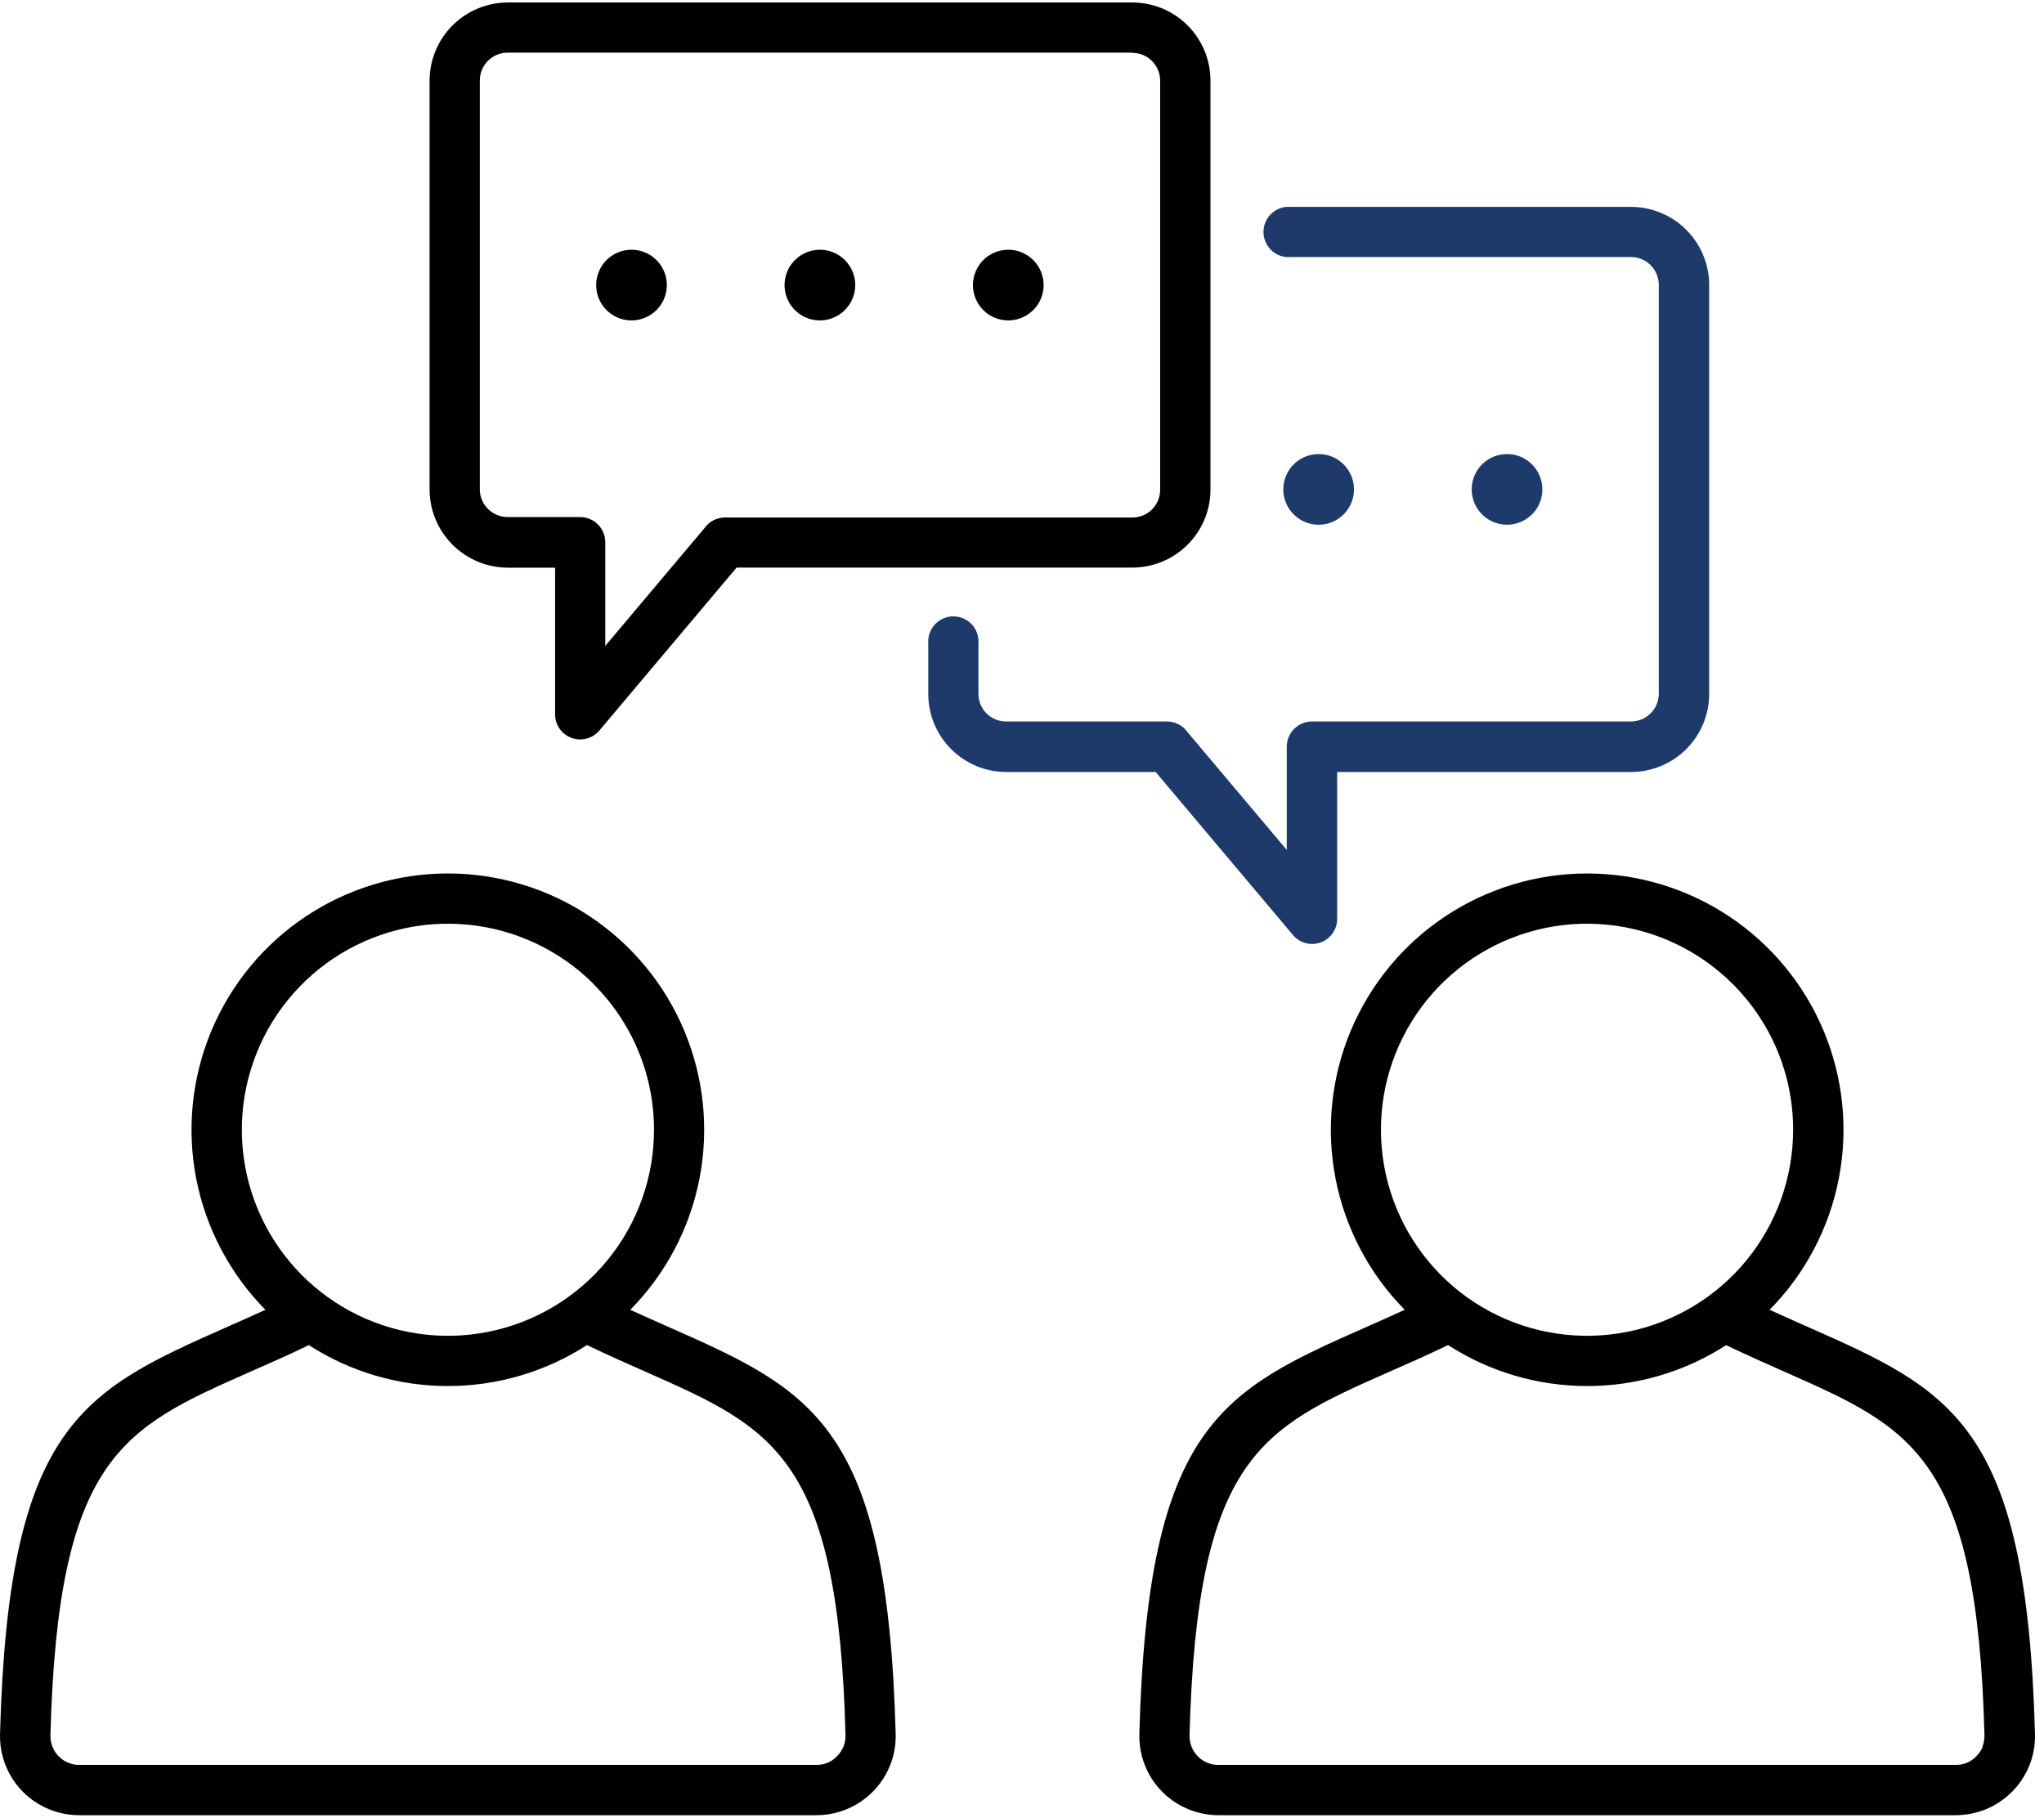 <svg xmlns="http://www.w3.org/2000/svg" width="199" height="177" viewBox="0 0 199 177" fill="none"><path fill-rule="evenodd" clip-rule="evenodd" d="M61.363 127.543C62.612 128.116 63.827 128.653 64.992 129.17C79.096 135.416 86.389 138.64 87.199 168.803C87.235 169.836 87.062 170.866 86.689 171.831C86.123 173.288 85.128 174.539 83.836 175.419C82.544 176.299 81.016 176.766 79.452 176.759H7.744C6.709 176.762 5.684 176.558 4.729 176.158C3.287 175.559 2.062 174.533 1.218 173.219C0.373 171.904 -0.05 170.364 0.005 168.803C0.814 138.64 8.1 135.416 22.212 129.17C23.377 128.653 24.591 128.116 25.84 127.543C22.383 124.04 20.038 119.593 19.101 114.761C18.165 109.929 18.678 104.928 20.576 100.386C22.474 95.845 25.673 91.966 29.77 89.239C33.867 86.51 38.68 85.055 43.602 85.055C48.524 85.055 53.336 86.51 57.433 89.239C61.53 91.966 64.729 95.845 66.627 100.386C68.526 104.928 69.039 109.929 68.102 114.761C67.165 119.593 64.821 124.04 61.363 127.543ZM154.524 85.056C159.446 85.056 164.258 86.512 168.355 89.24C172.452 91.967 175.651 95.846 177.549 100.387C179.447 104.928 179.961 109.929 179.024 114.761C178.088 119.593 175.743 124.04 172.286 127.543C173.535 128.116 174.749 128.653 175.915 129.17C190.019 135.416 197.305 138.64 198.121 168.803C198.157 169.836 197.984 170.866 197.612 171.831L197.549 171.978C196.965 173.398 195.97 174.612 194.692 175.463C193.414 176.315 191.911 176.766 190.375 176.759H118.667C117.632 176.762 116.607 176.558 115.652 176.158C114.209 175.559 112.984 174.533 112.14 173.219C111.296 171.904 110.873 170.364 110.927 168.803C111.737 138.64 119.023 135.416 133.134 129.17C134.299 128.653 135.514 128.116 136.763 127.543C133.306 124.04 130.961 119.593 130.025 114.761C129.088 109.929 129.601 104.928 131.5 100.387C133.398 95.846 136.597 91.967 140.693 89.24C144.79 86.512 149.602 85.056 154.524 85.056ZM168.07 130.977C164.033 133.583 159.33 134.969 154.524 134.969C149.719 134.969 145.016 133.583 140.978 130.977C138.885 131.996 136.917 132.847 135.102 133.65C122.861 139.073 116.538 141.871 115.812 168.921C115.796 169.306 115.858 169.691 115.994 170.052C116.197 170.593 116.564 171.057 117.043 171.381C117.521 171.705 118.089 171.872 118.667 171.859H190.375C190.759 171.867 191.141 171.798 191.498 171.657C191.848 171.501 192.163 171.278 192.427 171.001C192.673 170.752 192.874 170.461 193.02 170.143V170.052C193.153 169.69 193.214 169.306 193.201 168.921C192.503 141.871 186.146 139.073 173.905 133.65C172.09 132.847 170.157 131.996 168.035 130.977H168.07ZM168.705 95.831C165.424 92.547 161.106 90.502 156.486 90.045C151.866 89.588 147.231 90.746 143.37 93.324C139.509 95.902 136.661 99.738 135.312 104.18C133.963 108.623 134.196 113.395 135.971 117.684C137.746 121.974 140.954 125.515 145.048 127.704C149.142 129.894 153.868 130.596 158.421 129.691C162.975 128.786 167.073 126.33 170.019 122.742C172.964 119.153 174.574 114.655 174.575 110.012C174.579 107.379 174.062 104.77 173.055 102.336C172.048 99.903 170.57 97.692 168.705 95.831ZM30.077 130.977C27.983 131.996 26.015 132.847 24.201 133.65C11.96 139.073 5.637 141.871 4.911 168.921C4.894 169.306 4.956 169.691 5.092 170.052C5.296 170.593 5.662 171.057 6.141 171.381C6.62 171.705 7.187 171.872 7.765 171.859H79.452C79.837 171.867 80.219 171.798 80.576 171.657C80.925 171.501 81.24 171.278 81.504 171.001C81.775 170.73 81.988 170.407 82.132 170.052C82.269 169.691 82.33 169.306 82.314 168.921C81.616 141.871 75.258 139.073 63.017 133.65C61.203 132.847 59.269 131.996 57.148 130.977C53.111 133.583 48.407 134.969 43.602 134.969C38.796 134.969 34.093 133.583 30.056 130.977H30.077ZM57.804 95.831C54.523 92.547 50.205 90.502 45.585 90.045C40.965 89.588 36.33 90.746 32.468 93.324C28.607 95.902 25.76 99.738 24.41 104.18C23.061 108.623 23.294 113.395 25.07 117.684C26.845 121.974 30.053 125.515 34.147 127.704C38.24 129.894 42.967 130.596 47.52 129.691C52.073 128.786 56.172 126.33 59.117 122.742C62.063 119.153 63.673 114.655 63.673 110.012C63.674 107.377 63.154 104.768 62.144 102.334C61.133 99.9 59.651 97.69 57.783 95.831H57.804Z" fill="#010101"></path><path fill-rule="evenodd" clip-rule="evenodd" d="M95.26 62.633V67.567C95.259 67.921 95.328 68.271 95.463 68.598C95.599 68.925 95.797 69.222 96.048 69.472C96.299 69.721 96.596 69.919 96.923 70.053C97.25 70.187 97.6 70.255 97.953 70.254H113.614C114.013 70.255 114.405 70.352 114.757 70.538C115.11 70.724 115.412 70.993 115.638 71.322L125.276 82.76V72.71C125.276 72.06 125.534 71.436 125.993 70.976C126.452 70.515 127.075 70.255 127.725 70.254H158.795C159.51 70.252 160.195 69.968 160.701 69.463C161.207 68.959 161.493 68.274 161.496 67.56V27.738C161.495 27.022 161.212 26.335 160.708 25.826C160.458 25.575 160.161 25.375 159.834 25.238C159.507 25.102 159.157 25.031 158.802 25.03H125.206C124.603 24.966 124.045 24.681 123.64 24.23C123.235 23.779 123.011 23.194 123.011 22.588C123.011 21.982 123.235 21.397 123.64 20.946C124.045 20.495 124.603 20.21 125.206 20.145H158.795C159.794 20.146 160.783 20.343 161.705 20.727C162.627 21.11 163.464 21.671 164.169 22.378C165.595 23.801 166.399 25.731 166.402 27.745V67.574C166.399 69.59 165.596 71.522 164.17 72.946C162.744 74.371 160.811 75.172 158.795 75.174H130.182V89.474C130.184 89.975 130.031 90.465 129.745 90.876C129.458 91.287 129.052 91.6 128.581 91.772C128.11 91.944 127.597 91.966 127.113 91.836C126.629 91.705 126.197 91.429 125.876 91.044L112.511 75.174H97.96C95.949 75.171 94.022 74.37 92.601 72.948C91.178 71.526 90.377 69.599 90.374 67.588V62.654C90.349 62.317 90.393 61.98 90.504 61.661C90.616 61.343 90.791 61.051 91.021 60.803C91.25 60.556 91.528 60.359 91.837 60.224C92.146 60.089 92.48 60.019 92.817 60.019C93.154 60.019 93.488 60.089 93.797 60.224C94.106 60.359 94.384 60.556 94.613 60.803C94.843 61.051 95.018 61.343 95.129 61.661C95.241 61.98 95.285 62.317 95.26 62.654V62.633Z" fill="#1D3A6B"></path><path fill-rule="evenodd" clip-rule="evenodd" d="M49.415 0.241H110.25C112.265 0.245 114.196 1.047 115.62 2.471C117.045 3.896 117.847 5.827 117.85 7.841V47.67C117.851 48.667 117.654 49.654 117.272 50.575C116.89 51.496 116.33 52.333 115.624 53.037C114.202 54.463 112.271 55.266 110.257 55.27H71.713L58.348 71.14C58.025 71.521 57.593 71.794 57.11 71.922C56.628 72.05 56.117 72.026 55.648 71.855C55.179 71.684 54.773 71.373 54.486 70.965C54.199 70.556 54.044 70.069 54.042 69.57V55.277H49.429C47.413 55.271 45.482 54.468 44.056 53.043C42.631 51.617 41.828 49.686 41.822 47.67V7.841C41.83 5.827 42.633 3.897 44.059 2.473C45.484 1.049 47.414 0.247 49.429 0.241H49.415ZM110.25 5.127H49.415C48.701 5.128 48.016 5.413 47.51 5.917C47.004 6.422 46.718 7.106 46.714 7.82V47.649C46.716 48.365 47.001 49.051 47.507 49.557C48.014 50.063 48.699 50.348 49.415 50.35H56.478C57.127 50.35 57.751 50.608 58.21 51.067C58.669 51.527 58.927 52.15 58.927 52.799V62.898L68.565 51.453C68.792 51.125 69.094 50.858 69.447 50.673C69.799 50.489 70.191 50.392 70.589 50.392H110.25C110.605 50.393 110.957 50.324 111.285 50.188C111.613 50.053 111.911 49.854 112.162 49.603C112.667 49.094 112.95 48.407 112.951 47.691V7.841C112.947 7.127 112.661 6.443 112.155 5.938C111.65 5.434 110.965 5.149 110.25 5.148V5.127Z" fill="#010101"></path><path fill-rule="evenodd" clip-rule="evenodd" d="M61.482 24.319C62.162 24.319 62.827 24.52 63.393 24.898C63.959 25.276 64.4 25.814 64.66 26.443C64.921 27.071 64.989 27.763 64.856 28.43C64.724 29.098 64.396 29.711 63.915 30.192C63.433 30.673 62.82 31.001 62.153 31.134C61.486 31.267 60.794 31.198 60.165 30.938C59.536 30.677 58.999 30.236 58.621 29.671C58.243 29.105 58.041 28.44 58.041 27.759C58.041 26.847 58.404 25.972 59.049 25.326C59.694 24.681 60.569 24.319 61.482 24.319ZM98.163 24.319C98.843 24.319 99.508 24.52 100.074 24.898C100.64 25.276 101.081 25.814 101.341 26.443C101.602 27.071 101.67 27.763 101.537 28.43C101.405 29.098 101.077 29.711 100.596 30.192C100.114 30.673 99.501 31.001 98.834 31.134C98.167 31.267 97.475 31.198 96.846 30.938C96.217 30.677 95.68 30.236 95.302 29.671C94.924 29.105 94.722 28.44 94.722 27.759C94.722 26.847 95.085 25.972 95.73 25.326C96.375 24.681 97.25 24.319 98.163 24.319ZM79.815 24.319C80.496 24.317 81.162 24.518 81.729 24.895C82.295 25.272 82.737 25.809 82.999 26.438C83.26 27.066 83.33 27.758 83.198 28.426C83.066 29.094 82.739 29.708 82.258 30.19C81.777 30.672 81.164 31 80.496 31.133C79.829 31.267 79.136 31.199 78.507 30.939C77.878 30.678 77.34 30.237 76.962 29.672C76.584 29.105 76.382 28.44 76.382 27.759C76.382 27.307 76.471 26.859 76.644 26.441C76.818 26.023 77.072 25.643 77.392 25.324C77.712 25.004 78.092 24.751 78.51 24.578C78.929 24.406 79.377 24.318 79.829 24.319H79.815Z" fill="#010101"></path><path fill-rule="evenodd" clip-rule="evenodd" d="M146.722 44.215C147.403 44.215 148.068 44.417 148.634 44.796C149.2 45.174 149.641 45.712 149.901 46.341C150.161 46.97 150.229 47.662 150.096 48.33C149.962 48.998 149.634 49.611 149.152 50.091C148.67 50.572 148.057 50.899 147.389 51.031C146.721 51.163 146.029 51.094 145.4 50.833C144.772 50.571 144.235 50.129 143.858 49.562C143.48 48.996 143.28 48.33 143.281 47.649C143.281 47.198 143.37 46.751 143.543 46.334C143.716 45.916 143.97 45.538 144.289 45.219C144.609 44.9 144.988 44.647 145.406 44.475C145.823 44.303 146.27 44.215 146.722 44.215ZM128.381 44.215C129.062 44.215 129.728 44.417 130.294 44.796C130.859 45.174 131.3 45.712 131.561 46.341C131.821 46.97 131.889 47.662 131.755 48.33C131.622 48.998 131.294 49.611 130.812 50.091C130.33 50.572 129.716 50.899 129.048 51.031C128.38 51.163 127.688 51.094 127.06 50.833C126.431 50.571 125.894 50.129 125.517 49.562C125.14 48.996 124.939 48.33 124.941 47.649C124.941 47.198 125.03 46.751 125.203 46.334C125.376 45.916 125.629 45.538 125.949 45.219C126.268 44.9 126.648 44.647 127.065 44.475C127.483 44.303 127.93 44.215 128.381 44.215Z" fill="#1D3A6B"></path></svg>